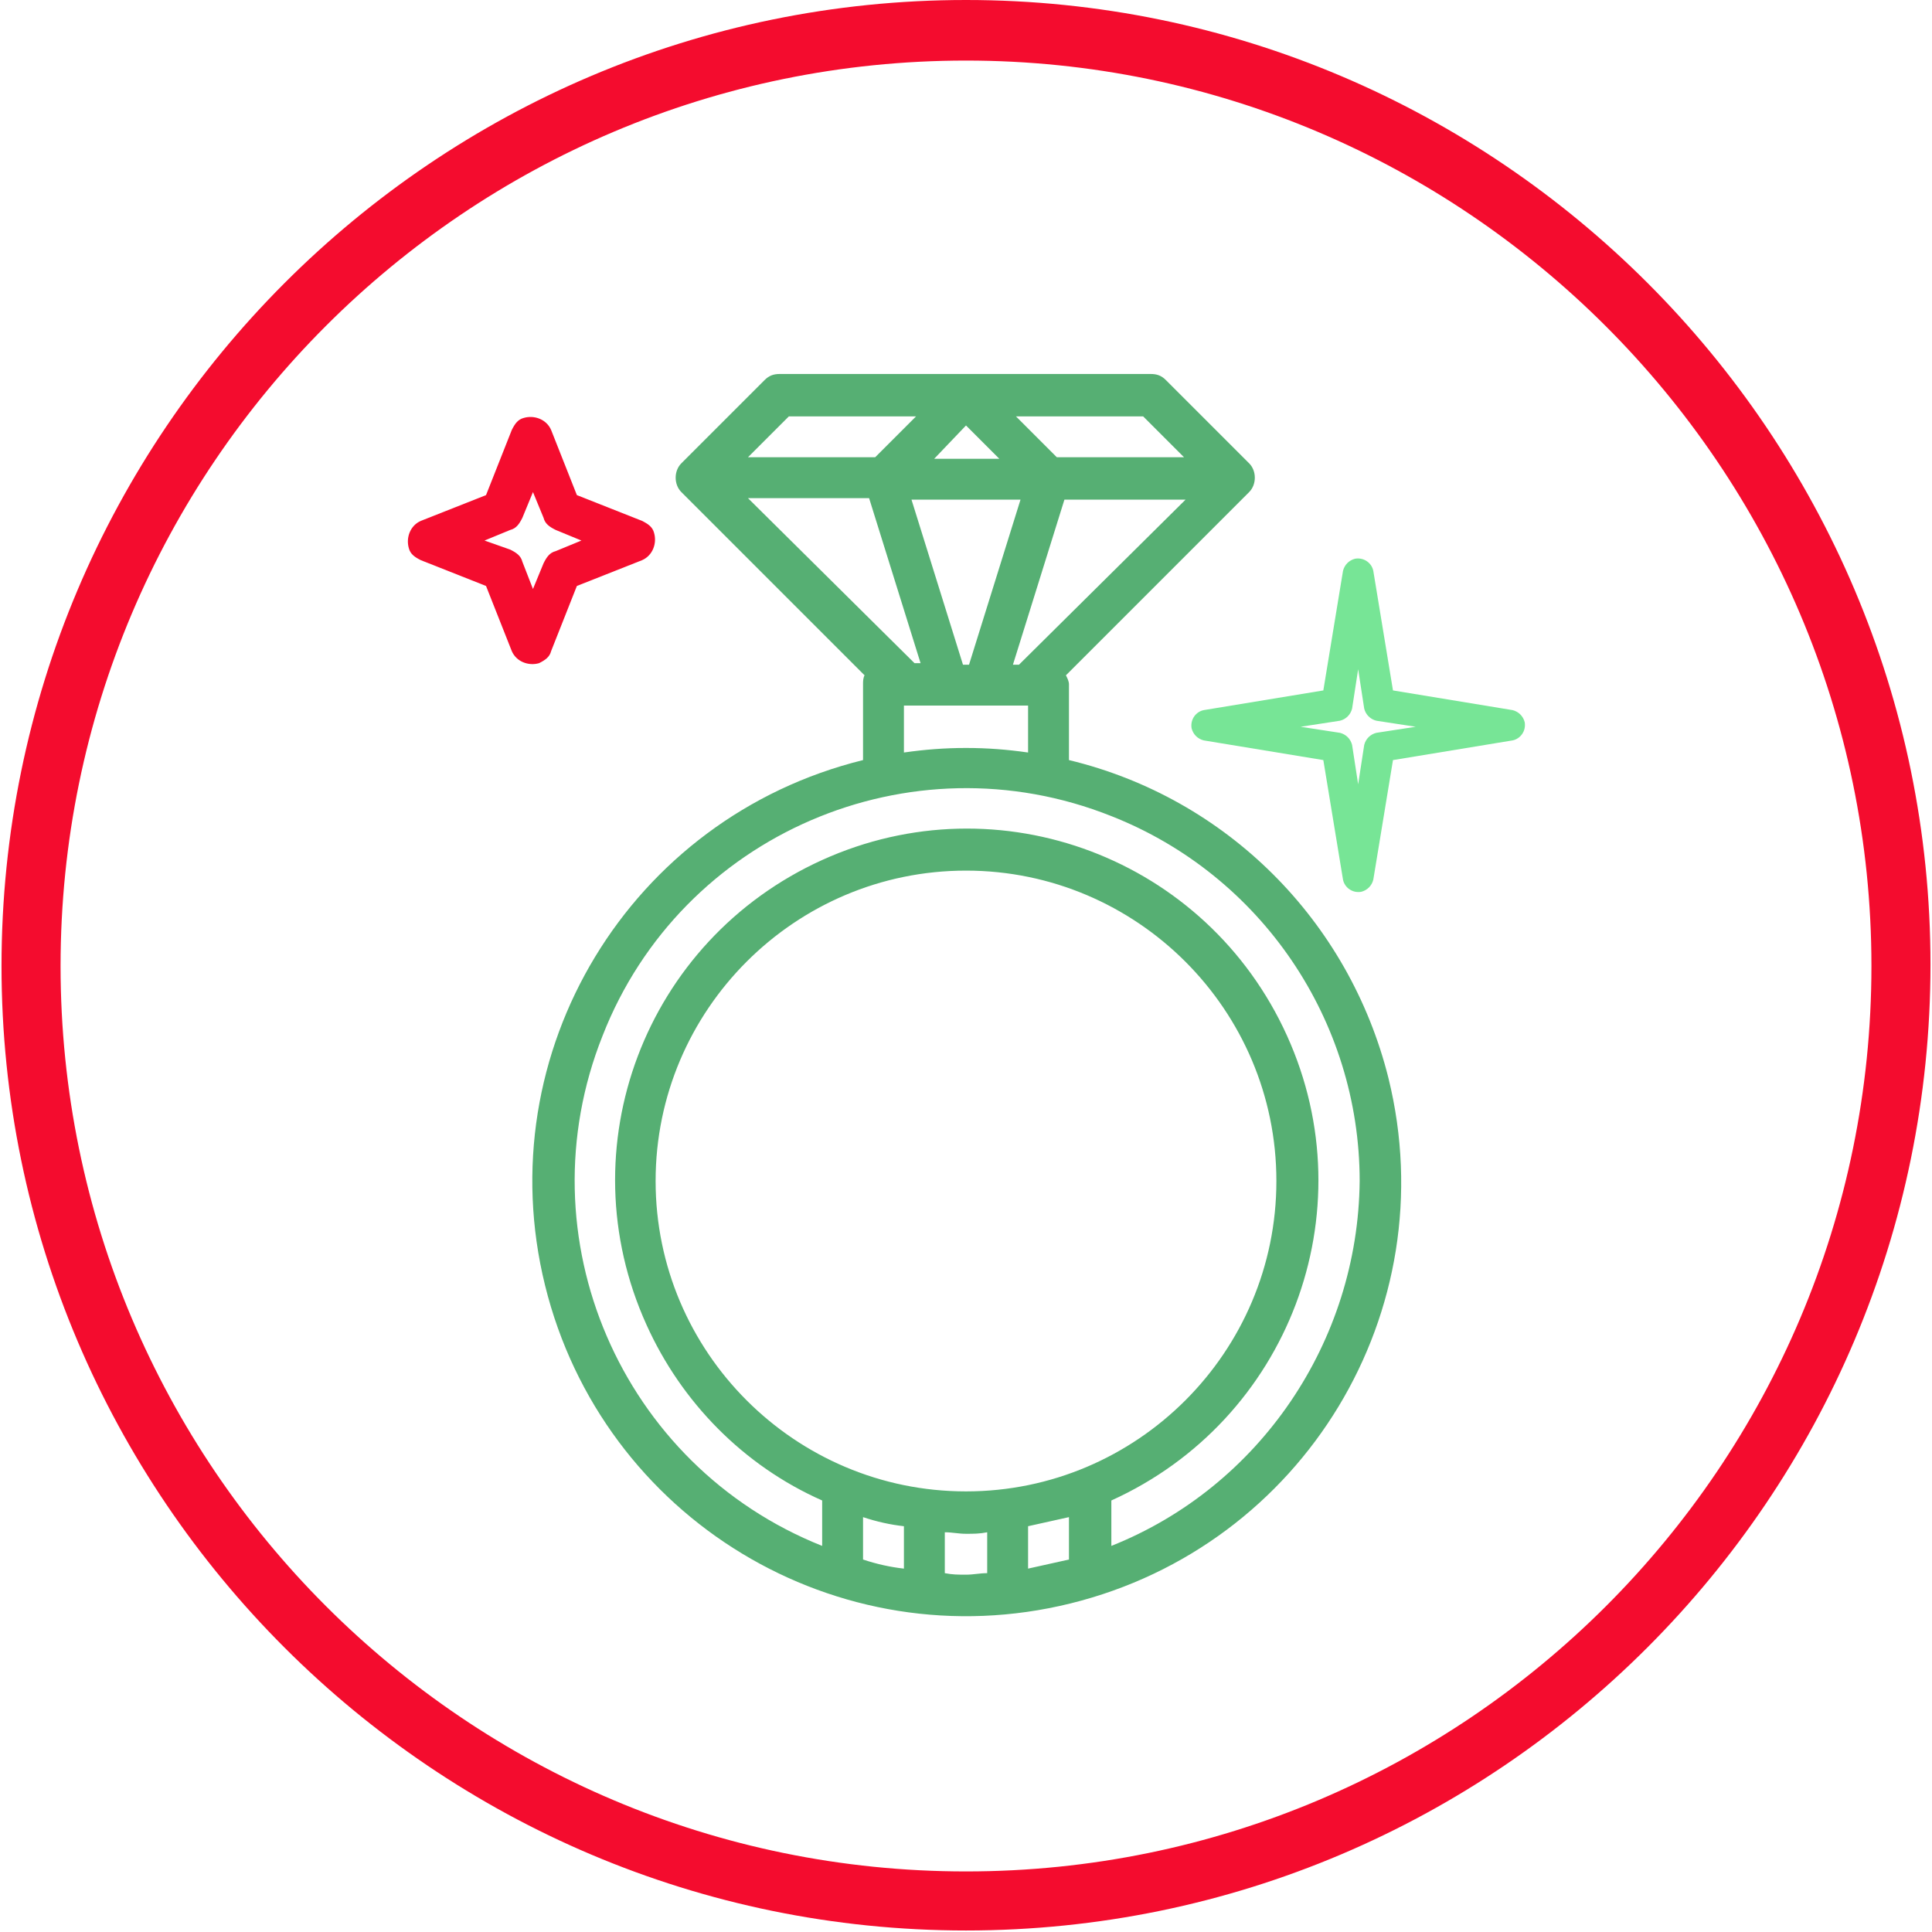 <?xml version="1.0" encoding="utf-8"?>
<!-- Generator: Adobe Illustrator 19.0.0, SVG Export Plug-In . SVG Version: 6.00 Build 0)  -->
<svg version="1.1" id="Layer_1" xmlns="http://www.w3.org/2000/svg" xmlns:xlink="http://www.w3.org/1999/xlink" x="0px" y="0px"
	 viewBox="0 0 127.6 127.6" style="enable-background:new 0 0 127.6 127.6;" xml:space="preserve">
<style type="text/css">
	.st0{fill:#F40C2E;}
	.st1{fill:#56AF73;}
	.st2{fill:#77E596;}
</style>
<g id="XMLID_108_">
	<path id="XMLID_2_" class="st0" d="M63.8,127.5c-35.1,0-63.7-28.6-63.7-63.7C0.1,28.6,28.7,0,63.8,0s63.7,28.6,63.7,63.7
		C127.5,98.9,98.9,127.5,63.8,127.5z M63.8,4C30.8,4,4,30.8,4,63.8s26.8,59.8,59.8,59.8s59.8-26.8,59.8-59.8S96.7,4,63.8,4z"/>
</g>
<path id="XMLID_133_" class="st1" d="M70.6,50.2v-5c0-0.2-0.1-0.4-0.2-0.6l12.1-12.1c0.5-0.5,0.5-1.4,0-1.9L77,25.1
	c-0.3-0.3-0.6-0.4-1-0.4H51.5c-0.4,0-0.7,0.1-1,0.4L45,30.6c-0.5,0.5-0.5,1.4,0,1.9l12.1,12.1C57,44.8,57,45,57,45.2v5
	C41.6,54,32.2,69.5,36,84.9s19.3,24.8,34.7,21c15.4-3.8,24.8-19.3,21-34.7C89.1,60.8,81,52.7,70.6,50.2z M67.3,43.9h-0.4L70.3,33h8
	L67.3,43.9z M67.9,46.6v3.1c-1.4-0.2-2.7-0.3-4.1-0.3s-2.7,0.1-4.1,0.3v-3.1H67.9z M63.6,43.9L60.2,33h7.2L64,43.9H63.6z M75.5,27.5
	l2.7,2.7h-8.4l-2.7-2.7H75.5z M63.8,28.1l2.2,2.2h-4.3L63.8,28.1z M52.1,27.5h8.4l-2.7,2.7h-8.4L52.1,27.5z M49.4,32.9h8l3.4,10.9
	h-0.4L49.4,32.9z M59.7,103.6c-0.9-0.1-1.8-0.3-2.7-0.6v-2.8c0.9,0.3,1.8,0.5,2.7,0.6V103.6z M65.2,103.9c-0.5,0-0.9,0.1-1.4,0.1
	s-0.9,0-1.4-0.1v-2.7c0.5,0,0.9,0.1,1.4,0.1s0.9,0,1.4-0.1V103.9z M70.6,103c-0.9,0.2-1.8,0.4-2.7,0.6v-2.8c0.9-0.2,1.8-0.4,2.7-0.6
	V103z M63.8,98.5c-11.3,0-20.5-9.2-20.5-20.5s9.2-20.5,20.5-20.5S84.3,66.7,84.3,78S75.1,98.5,63.8,98.5z M73.4,102.1v-3
	c11.7-5.3,16.9-19,11.6-30.7S66,51.5,54.3,56.8s-16.9,19-11.6,30.7c2.3,5.1,6.4,9.3,11.6,11.6v3C41,96.8,34.5,81.7,39.8,68.4
	C45,55.1,60.1,48.6,73.4,53.9c9.9,3.9,16.4,13.5,16.4,24.1C89.7,88.6,83.2,98.2,73.4,102.1z"/>
<path id="XMLID_130_" class="st0" d="M36.4,43l1.7-4.3l4.3-1.7c0.7-0.3,1-1.1,0.8-1.8c-0.1-0.4-0.4-0.6-0.8-0.8l-4.3-1.7l-1.7-4.3
	c-0.3-0.7-1.1-1-1.8-0.8c-0.4,0.1-0.6,0.4-0.8,0.8l-1.7,4.3l-4.3,1.7c-0.7,0.3-1,1.1-0.8,1.8c0.1,0.4,0.4,0.6,0.8,0.8l4.3,1.7
	l1.7,4.3c0.3,0.7,1.1,1,1.8,0.8C36,43.6,36.3,43.4,36.4,43z M34.5,37.1c-0.1-0.4-0.4-0.6-0.8-0.8L32,35.7l1.7-0.7
	c0.4-0.1,0.6-0.4,0.8-0.8l0.7-1.7l0.7,1.7c0.1,0.4,0.4,0.6,0.8,0.8l1.7,0.7l-1.7,0.7c-0.4,0.1-0.6,0.4-0.8,0.8l-0.7,1.7L34.5,37.1z"
	/>
<path id="XMLID_127_" class="st2" d="M100.7,47.7c-0.1-0.4-0.4-0.7-0.8-0.8L92,45.6l-1.3-7.9c-0.1-0.5-0.6-0.9-1.2-0.8
	c-0.4,0.1-0.7,0.4-0.8,0.8l-1.3,7.9l-7.9,1.3c-0.5,0.1-0.9,0.6-0.8,1.2c0.1,0.4,0.4,0.7,0.8,0.8l7.9,1.3l1.3,7.9
	c0.1,0.5,0.6,0.9,1.2,0.8c0.4-0.1,0.7-0.4,0.8-0.8l1.3-7.9l7.9-1.3C100.4,48.8,100.8,48.3,100.7,47.7z M90.9,48.4
	c-0.4,0.1-0.7,0.4-0.8,0.8l-0.4,2.6l-0.4-2.6c-0.1-0.4-0.4-0.7-0.8-0.8l-2.6-0.4l2.6-0.4c0.4-0.1,0.7-0.4,0.8-0.8l0.4-2.6l0.4,2.6
	c0.1,0.4,0.4,0.7,0.8,0.8l2.6,0.4L90.9,48.4z"/>
</svg>
